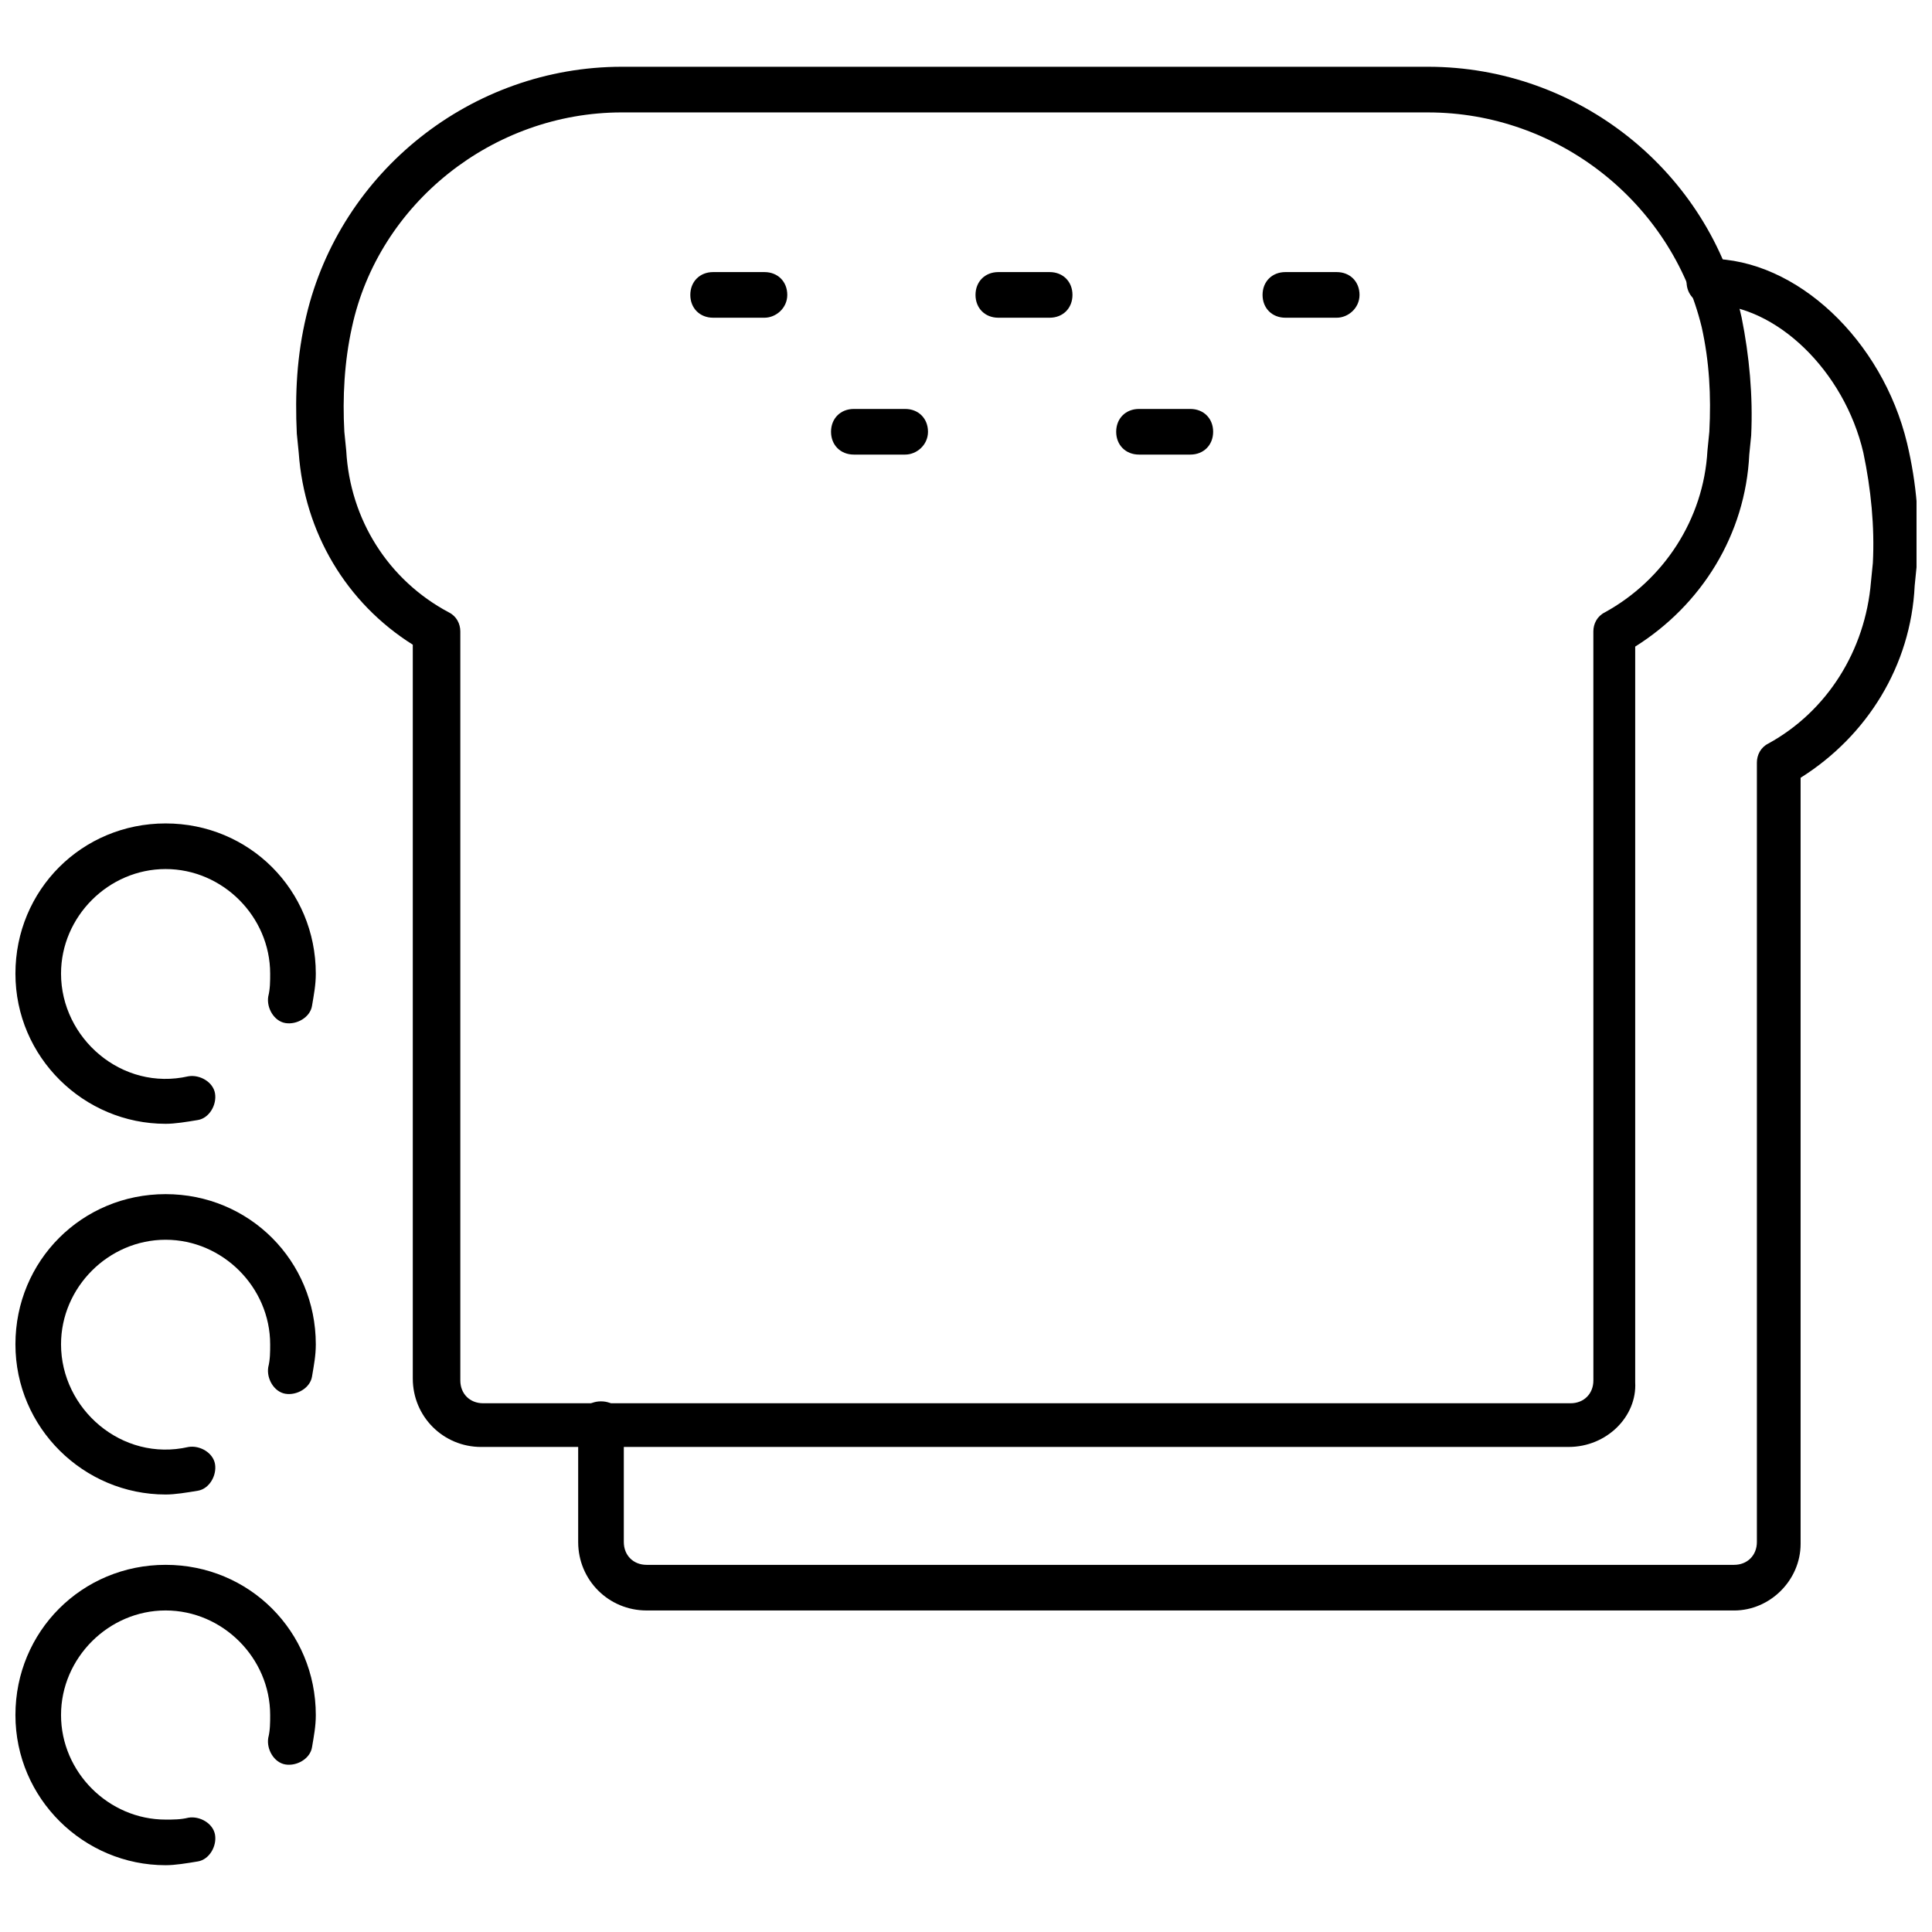 <?xml version="1.0" encoding="UTF-8"?>
<!-- Uploaded to: ICON Repo, www.svgrepo.com, Generator: ICON Repo Mixer Tools -->
<svg width="800px" height="800px" version="1.1" viewBox="144 144 512 512" xmlns="http://www.w3.org/2000/svg">
 <defs>
  <clipPath id="d">
   <path d="m297 212h354.9v359h-354.9z"/>
  </clipPath>
  <clipPath id="c">
   <path d="m148.09 362h79.906v80h-79.906z"/>
  </clipPath>
  <clipPath id="b">
   <path d="m148.09 460h79.906v81h-79.906z"/>
  </clipPath>
  <clipPath id="a">
   <path d="m148.09 558h79.906v81h-79.906z"/>
  </clipPath>
 </defs>
 <path d="m346.59 228.2h-13.602c-3.527 0-6.047-2.519-6.047-6.047s2.519-6.047 6.047-6.047h13.602c3.527 0 6.047 2.519 6.047 6.047s-3.023 6.047-6.047 6.047z"/>
 <path d="m383.88 264.47h-13.602c-3.527 0-6.047-2.519-6.047-6.047 0-3.527 2.519-6.047 6.047-6.047h13.602c3.527 0 6.047 2.519 6.047 6.047 0 3.527-3.023 6.047-6.047 6.047z"/>
 <path d="m422.17 228.2h-13.602c-3.527 0-6.047-2.519-6.047-6.047s2.519-6.047 6.047-6.047h13.602c3.527 0 6.047 2.519 6.047 6.047-0.004 3.527-2.523 6.047-6.047 6.047z"/>
 <path d="m459.45 264.47h-13.602c-3.527 0-6.047-2.519-6.047-6.047 0-3.527 2.519-6.047 6.047-6.047h13.602c3.527 0 6.047 2.519 6.047 6.047-0.004 3.527-2.519 6.047-6.047 6.047z"/>
 <path d="m498.24 228.2h-13.602c-3.527 0-6.047-2.519-6.047-6.047s2.519-6.047 6.047-6.047h13.602c3.527 0 6.047 2.519 6.047 6.047-0.004 3.527-3.023 6.047-6.047 6.047z"/>
 <path d="m559.71 527.46h-288.18c-10.078 0-18.137-8.062-18.137-18.137v-194.47c-17.633-11.082-28.719-29.727-30.23-50.883l-0.504-5.039c-0.504-10.578 0-20.656 2.519-31.234 9.07-38.293 43.832-66.004 83.633-66.004h213.62c39.801 0 74.562 27.711 83.129 66.504 2.016 10.078 3.023 20.656 2.519 31.234l-0.504 5.039c-1.008 21.16-12.594 39.801-30.23 50.883v194.97c0.504 9.074-7.559 17.133-17.633 17.133zm-250.9-353.67c-34.258 0-64.488 24.184-71.539 56.93-2.016 9.07-2.519 18.641-2.016 27.711l0.504 5.039c1.008 18.137 11.082 34.258 27.207 42.824 2.016 1.008 3.023 3.023 3.023 5.039v198.5c0 3.527 2.519 6.047 6.047 6.047h288.18c3.527 0 6.047-2.519 6.047-6.047l-0.008-198.5c0-2.016 1.008-4.031 3.023-5.039 15.617-8.566 26.199-24.688 27.207-42.824l0.504-5.039c0.504-9.574 0-18.641-2.016-27.711-8.062-33.246-38.289-56.926-72.547-56.926z"/>
 <g clip-path="url(#d)">
  <path d="m603.54 570.79h-288.18c-10.078 0-18.137-8.062-18.137-18.137v-31.234c0-3.527 2.519-6.047 6.047-6.047 3.527 0 6.047 2.519 6.047 6.047v31.234c0 3.527 2.519 6.047 6.047 6.047h288.18c3.527 0 6.047-2.519 6.047-6.047v-206.56c0-2.016 1.008-4.031 3.023-5.039 15.617-8.566 25.695-24.688 27.207-42.824l0.504-5.039c0.504-9.574-0.504-19.648-2.519-29.223-5.039-21.664-23.176-39.297-40.809-39.297-3.527 0-6.047-2.519-6.047-6.047s2.519-6.047 6.047-6.047c23.176 0 45.848 21.664 52.395 48.871 2.519 10.578 3.527 21.664 2.519 32.746l-0.504 5.039c-1.008 21.16-12.594 39.801-30.23 50.883v203.04c-0.004 9.582-8.066 17.641-17.637 17.641z"/>
 </g>
 <g clip-path="url(#c)">
  <path d="m187.89 441.82c-21.664 0-39.801-17.633-39.801-39.801s17.633-39.801 39.801-39.801 39.801 17.633 39.801 39.801c0 3.023-0.504 5.543-1.008 8.566-0.504 3.023-4.031 5.039-7.055 4.535-3.023-0.504-5.039-4.031-4.535-7.055 0.504-2.016 0.504-4.031 0.504-6.047 0-15.113-12.594-27.711-27.711-27.711-15.113 0-27.711 12.594-27.711 27.711 0 17.129 16.121 31.234 33.754 27.207 3.023-0.504 6.551 1.512 7.055 4.535 0.504 3.023-1.512 6.551-4.535 7.055-3.016 0.5-6.039 1.004-8.559 1.004z"/>
 </g>
 <g clip-path="url(#b)">
  <path d="m187.89 540.06c-21.664 0-39.801-17.633-39.801-39.801 0-22.168 17.633-39.801 39.801-39.801s39.801 17.633 39.801 39.801c0 3.023-0.504 5.543-1.008 8.566-0.504 3.023-4.031 5.039-7.055 4.535-3.023-0.504-5.039-4.031-4.535-7.055 0.504-2.016 0.504-4.031 0.504-6.047 0-15.113-12.594-27.711-27.711-27.711-15.113 0-27.711 12.594-27.711 27.711 0 17.129 16.121 31.234 33.754 27.207 3.023-0.504 6.551 1.512 7.055 4.535 0.504 3.023-1.512 6.551-4.535 7.055-3.016 0.5-6.039 1.004-8.559 1.004z"/>
 </g>
 <g clip-path="url(#a)">
  <path d="m187.89 638.3c-21.664 0-39.801-17.633-39.801-39.801s17.633-39.801 39.801-39.801 39.801 17.633 39.801 39.801c0 3.023-0.504 5.543-1.008 8.566-0.504 3.023-4.031 5.039-7.055 4.535-3.023-0.504-5.039-4.031-4.535-7.055 0.504-2.016 0.504-4.031 0.504-6.047 0-15.113-12.594-27.711-27.711-27.711-15.113 0-27.711 12.594-27.711 27.711 0 15.113 12.594 27.711 27.711 27.711 2.016 0 4.031 0 6.047-0.504 3.023-0.504 6.551 1.512 7.055 4.535 0.504 3.023-1.512 6.551-4.535 7.055-3.019 0.5-6.043 1.004-8.562 1.004z"/>
 </g>
</svg>